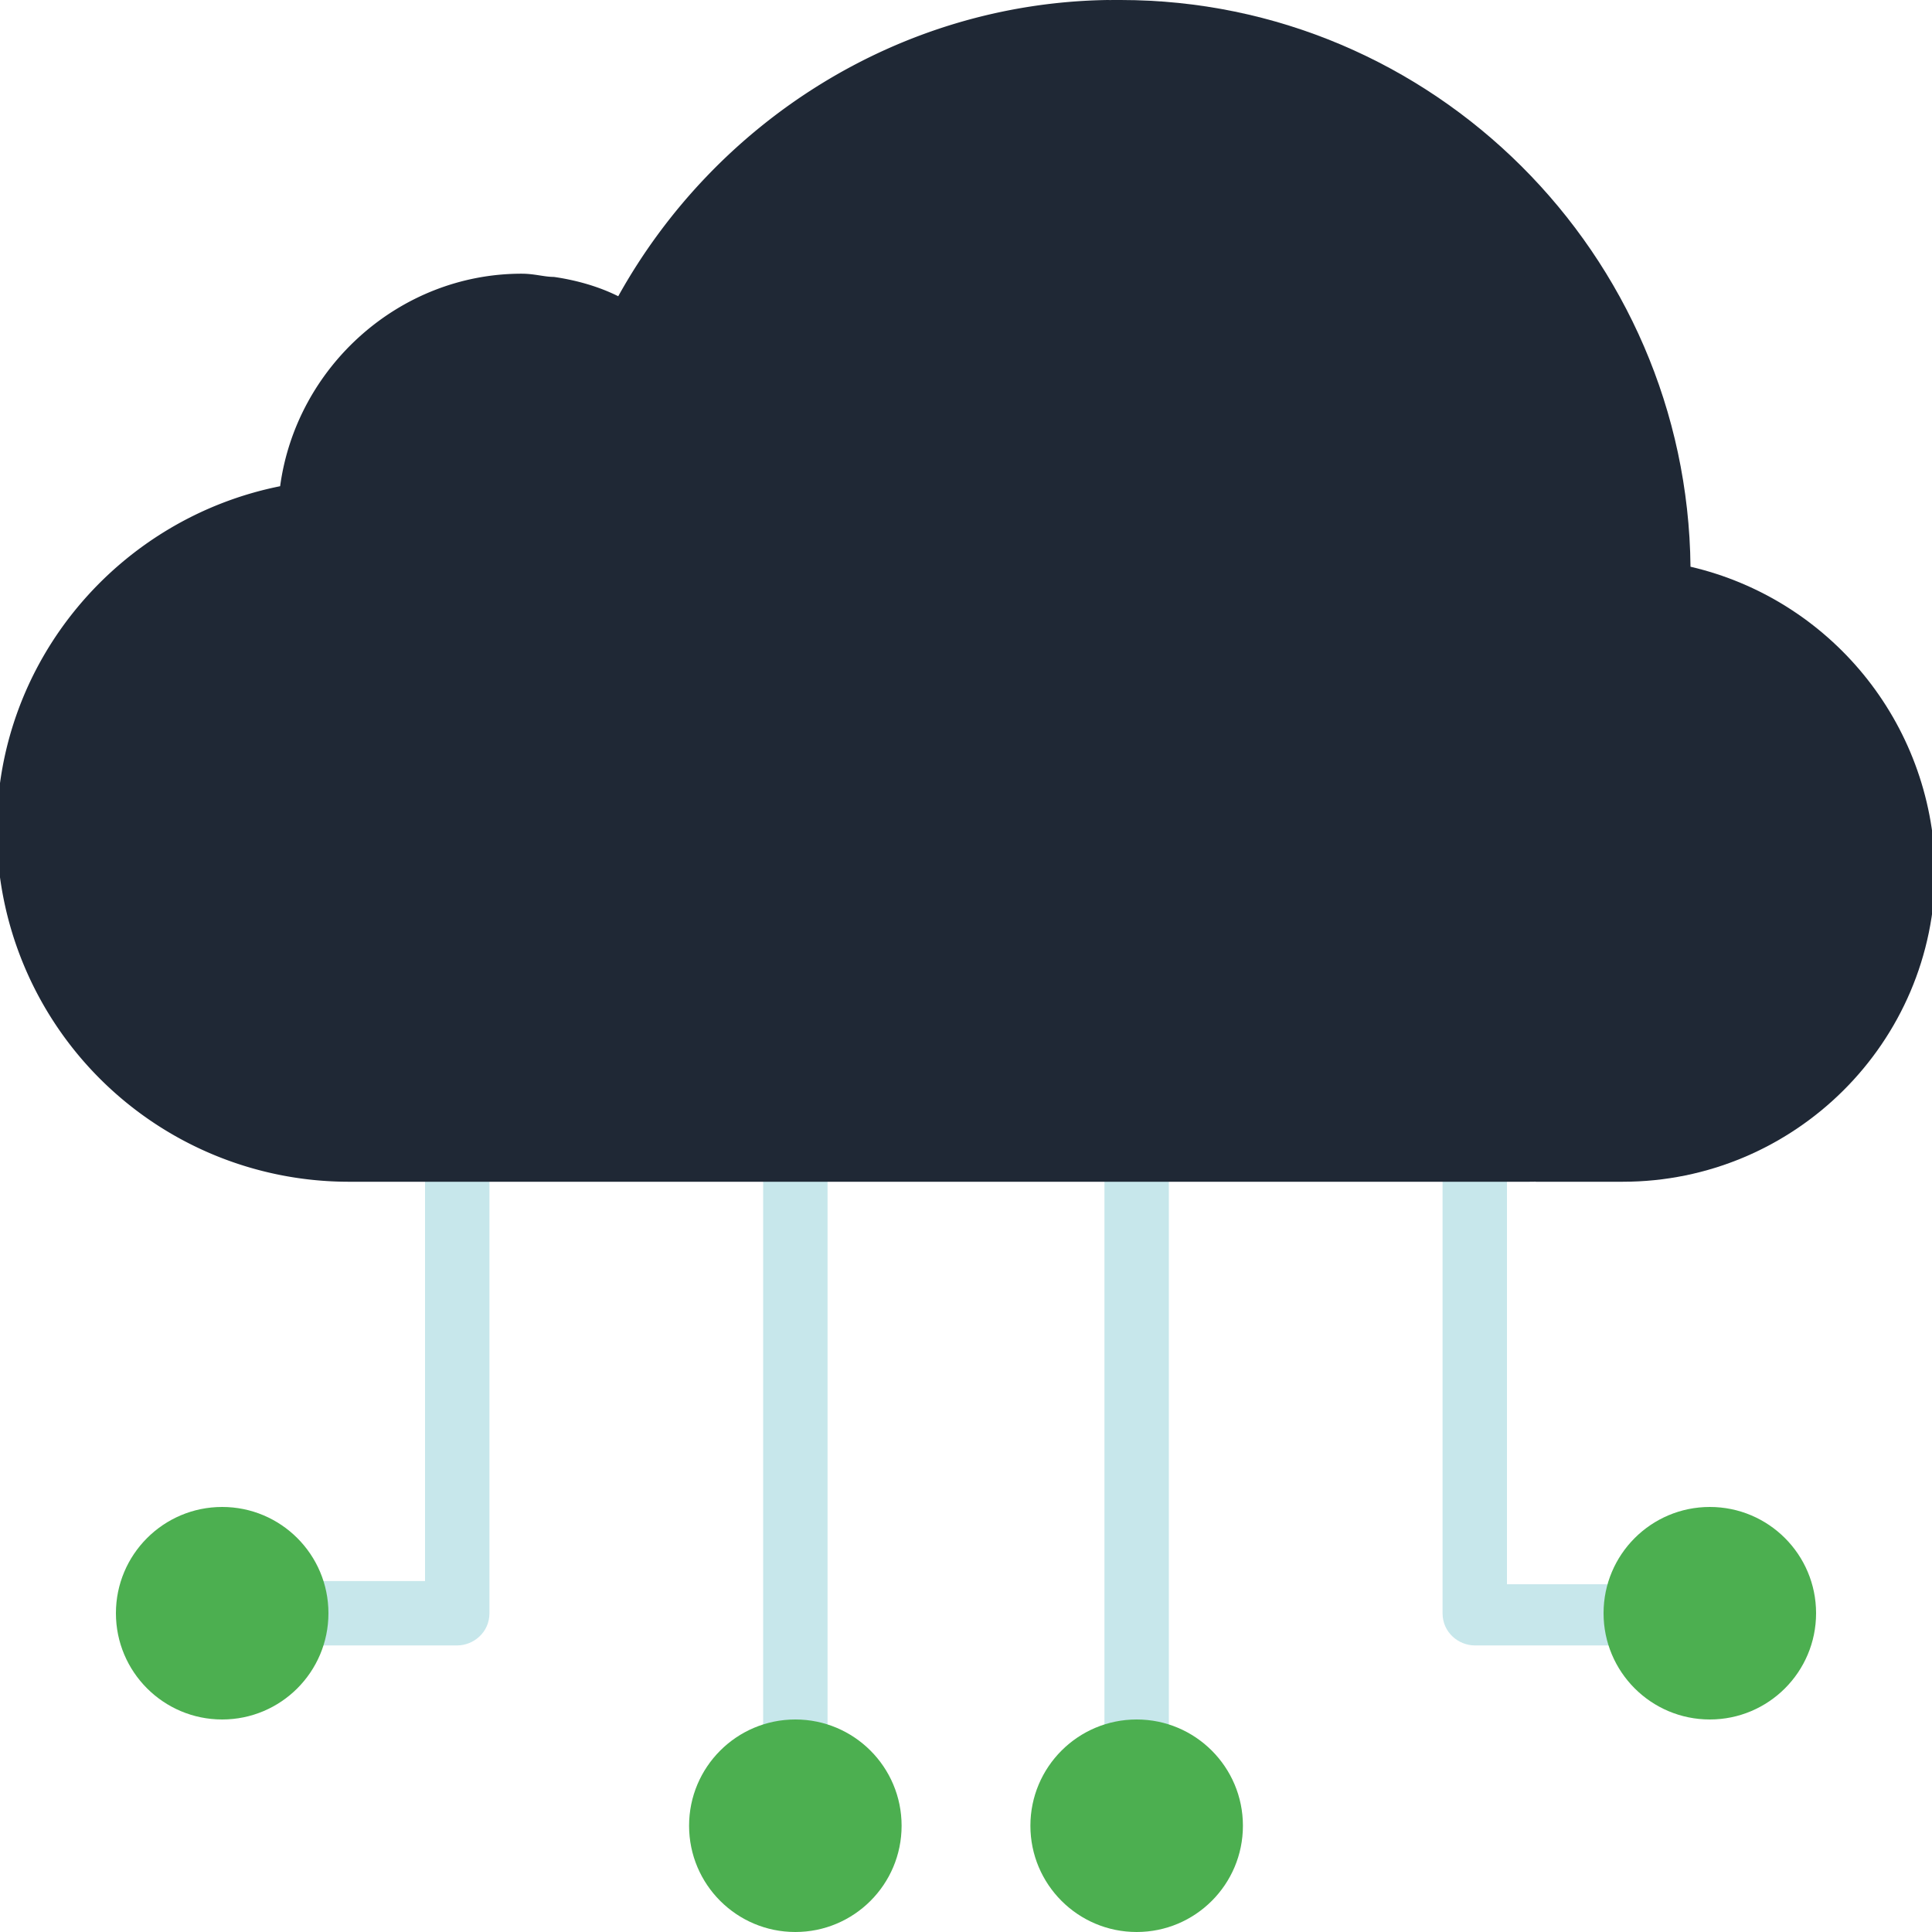 <svg xmlns="http://www.w3.org/2000/svg" viewBox="0 0 60 60"><path d="M23.7 35.4h2v19.4h-2zm10.6 0h2v19.4h-2zm16.8 15.7h-5.3c-.5 0-1-.4-1-1V35.4h2v13.8h4.3v1.9zm-36.9 0H8.9v-2h4.3V35.4h2v14.7c0 .6-.5 1-1 1z" fill="#c7e7eb"/><g fill="#4caf50"><circle cx="24.7" cy="56.7" r="3.3"/><circle cx="35.3" cy="56.7" r="3.3"/><circle cx="53.1" cy="50.1" r="3.3"/></g><g fill="#1f2835"><path d="M52.5 17.6C52.4 7.9 44.5 0 34.8 0h-.3l13.2 36.7h2.7c5.3 0 9.7-4.3 9.7-9.7-.1-4.6-3.3-8.4-7.6-9.4z"/><path d="M49.5 17.6C49.5 8 42.8.2 34.4 0c-6.5.1-12.2 3.8-15.2 9.2-.6-.3-1.3-.5-2-.6-.3 0-.6-.1-1-.1-3.8 0-7 2.9-7.5 6.6-5 1-8.8 5.4-8.8 10.7a10.93 10.93 0 0 0 10.9 10.9h36.7c4.6 0 8.4-4.3 8.4-9.7.1-4.6-2.6-8.4-6.4-9.4z"/></g><circle cx="6.9" cy="50.1" r="3.3" fill="#4caf50"/></svg>